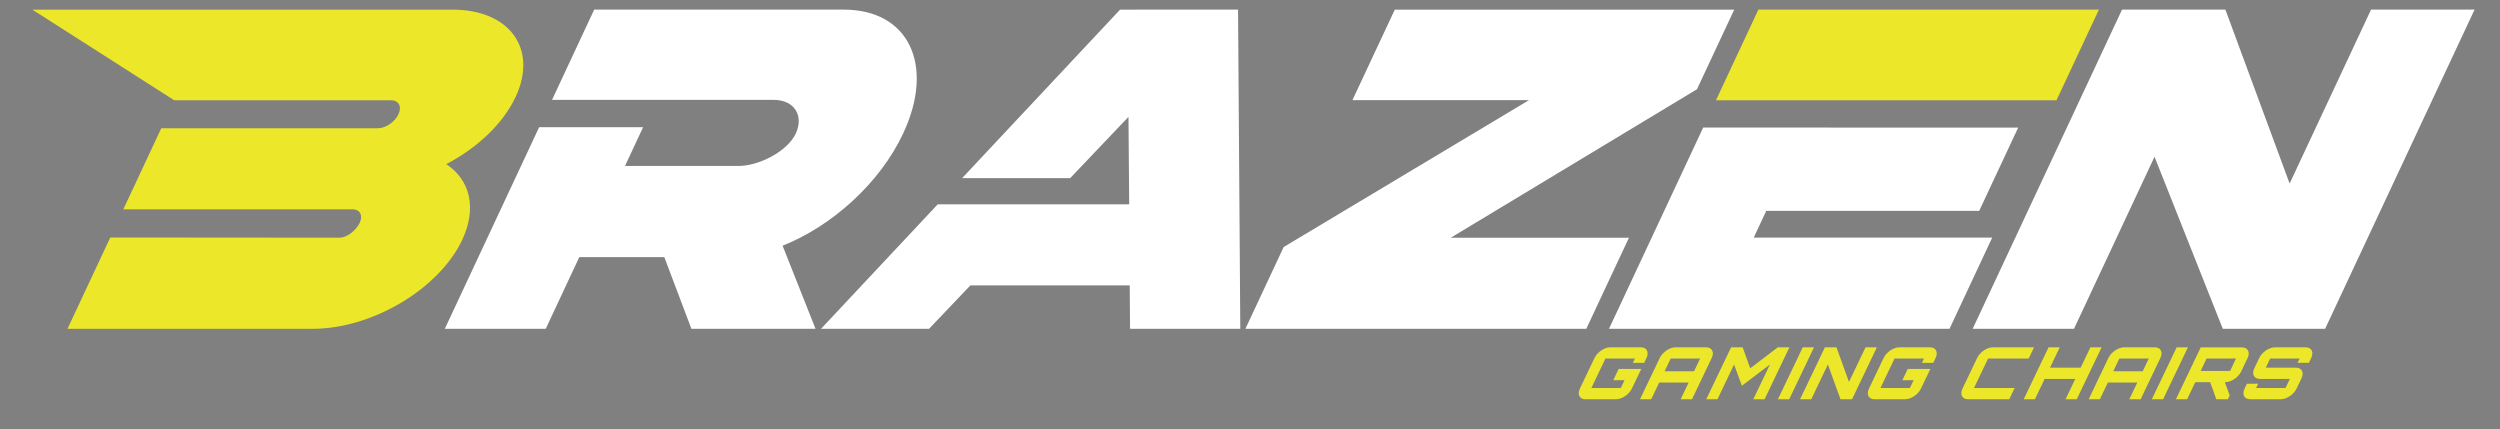 <?xml version="1.0" encoding="utf-8"?>
<!-- Generator: Adobe Illustrator 16.0.0, SVG Export Plug-In . SVG Version: 6.00 Build 0)  -->
<!DOCTYPE svg PUBLIC "-//W3C//DTD SVG 1.1//EN" "http://www.w3.org/Graphics/SVG/1.1/DTD/svg11.dtd">
<svg version="1.1" id="Layer_1" xmlns="http://www.w3.org/2000/svg" xmlns:xlink="http://www.w3.org/1999/xlink" x="0px" y="0px"
	 width="1480px" height="254px" viewBox="0 0 1480 254" enable-background="new 0 0 1480 254" xml:space="preserve">
<rect x="0" y="0" width="1480" height="254" fill="#808080" stroke="none"/>
<polygon fill="#FFFFFF" points="825.717,5.707 800.648,59.264 905.193,59.264 759.936,146.244 737.269,194.662 939.08,194.662 
	964.332,140.75 858.832,140.75 1004.605,52.838 1026.668,5.707 "/>
<path fill="#ECE829" d="M267.932,5.708l-3.248-0.001H19.172l83.952,53.647c0.033,0,0.067,0,0.102,0c2.7,0,125.484,0,128.255,0
	c4.574,0,6.548,3.709,4.405,8.283c-2.141,4.575-7.583,8.283-12.159,8.283c-2.772,0-125.557,0-128.255,0l-22.463,47.989
	c0.496,0,133.007,0,135.683,0c4.416,0,6.322,3.581,4.254,7.997c-2.067,4.417-7.505,8.805-11.921,8.805
	c-2.676,0-135.25-0.113-135.747-0.113l-25.326,54.066l141.896,0.002c1.072,0.043,2.146-0.021,3.25-0.021
	c35.339,0,74.995-23.721,88.579-52.744c8.854-18.916,4.442-35.495-9.482-44.752c18.106-9.428,33.552-23.754,41.063-39.797
	C318.548,28.956,301.694,5.708,267.932,5.708z"/>
<g>
	<path fill="#ECE829" d="M973.328,214.832h-6.709l1.227-2.562h-17.432l-8.334,17.432h17.432l2.207-4.613h-6.666l3.188-6.666h13.371
		l-5.555,11.619c-1.678,3.506-5.887,6.324-9.391,6.324h-18.07c-3.504,0-4.977-2.818-3.301-6.324l8.658-18.113
		c1.678-3.502,5.844-6.322,9.348-6.322h18.072c3.504,0,5.02,2.82,3.344,6.322L973.328,214.832z"/>
	<path fill="#ECE829" d="M1009.994,205.605c3.504,0,5.018,2.82,3.342,6.322l-11.682,24.438h-6.707l4.738-9.91h-17.434l-4.738,9.91
		h-6.621l11.684-24.438c1.674-3.502,5.842-6.322,9.346-6.322H1009.994z M1002.873,219.789l3.594-7.52h-17.434l-3.594,7.52H1002.873z
		"/>
	<path fill="#ECE829" d="M1052.455,205.605h6.879l-14.705,30.76h-6.664l9.865-20.635c-5.424,4.102-11.305,8.631-16.643,12.646
		l-4.613-12.604l-9.846,20.592h-6.621l14.705-30.76h6.836l4.482,12.432L1052.455,205.605z"/>
	<path fill="#ECE829" d="M1067.238,205.605h6.664l-14.705,30.76h-6.666L1067.238,205.605z"/>
	<path fill="#ECE829" d="M1104.404,205.605h6.707l-14.705,30.76h-6.836l-7.459-20.592l-9.846,20.592h-6.621l14.707-30.76h6.834
		l7.416,20.506L1104.404,205.605z"/>
	<path fill="#ECE829" d="M1144.473,214.832h-6.709l1.227-2.562h-17.432l-8.336,17.432h17.434l2.207-4.613h-6.666l3.188-6.666h13.371
		l-5.555,11.619c-1.676,3.506-5.885,6.324-9.389,6.324h-18.074c-3.502,0-4.975-2.818-3.301-6.324l8.662-18.113
		c1.674-3.502,5.842-6.322,9.346-6.322h18.072c3.504,0,5.018,2.82,3.344,6.322L1144.473,214.832z"/>
	<path fill="#ECE829" d="M1176.926,212.27l-8.334,17.432h24.053l-3.186,6.664h-24.352c-3.506,0-4.977-2.818-3.301-6.324l8.66-18.113
		c1.674-3.502,5.842-6.322,9.346-6.322h24.354l-3.188,6.664H1176.926z"/>
	<path fill="#ECE829" d="M1244.146,205.605l-14.707,30.76h-6.621l5.758-12.047h-18.156l-5.762,12.047h-6.621l14.707-30.76h6.621
		l-5.76,12.047h18.156l5.762-12.047H1244.146z"/>
	<path fill="#ECE829" d="M1275.598,205.605c3.502,0,5.018,2.82,3.342,6.322l-11.684,24.438h-6.707l4.74-9.91h-17.434l-4.738,9.91
		h-6.621l11.682-24.438c1.676-3.502,5.844-6.322,9.348-6.322H1275.598z M1268.475,219.789l3.596-7.52h-17.434l-3.594,7.52H1268.475z
		"/>
	<path fill="#ECE829" d="M1288.592,205.605h6.666l-14.705,30.76h-6.666L1288.592,205.605z"/>
	<path fill="#ECE829" d="M1326.768,219.918c-1.654,3.461-5.885,6.324-9.389,6.324h-0.299c0.953,2.561,1.994,5.295,2.904,7.859
		l-1.08,2.264h-6.836l-3.662-10.123l-8.822,0.041c0.086,0,0.088,0.086,0.006,0.256c0,0-0.086,0-0.107-0.041l-4.719,9.867h-6.621
		l14.686-30.717h24.395c3.504,0,4.998,2.863,3.344,6.322L1326.768,219.918z M1302.791,219.576h17.432l3.494-7.307h-17.434
		L1302.791,219.576z"/>
	<path fill="#ECE829" d="M1366.861,214.791h-6.709l1.205-2.521h-17.432l-2.572,5.383h17.816c3.459,0,4.973,2.82,3.299,6.324
		l-2.898,6.064c-1.678,3.506-5.887,6.324-9.348,6.324h-18.115c-3.504,0-4.977-2.818-3.301-6.324l1.369-2.859h6.621l-1.205,2.52
		h17.434l2.572-5.383h-17.73c-3.504,0-4.975-2.82-3.301-6.322l2.9-6.068c1.676-3.502,5.842-6.322,9.346-6.322h18.115
		c3.461,0,4.977,2.82,3.301,6.322L1366.861,214.791z"/>
</g>
<polygon fill="#FFFFFF" points="734.248,194.662 732.932,5.688 663.073,5.704 569.578,105.456 633.537,105.456 668.057,69.188 
	668.48,120.966 555.121,120.966 486.027,194.662 549.985,194.662 574.463,168.955 668.787,168.955 668.995,194.662 "/>
<path fill="#FFFFFF" d="M499.579,5.697H351.757l-24.945,53.429c0,0,128.374,0,131.25,0c12.186,0,17.982,9.358,13.027,19.946
	c-4.957,10.592-21.781,19.175-33.965,19.175c-2.876,0-63.492,0-67.129,0l10.734-22.938h-61.557l-55.854,119.353h59.756
	l19.861-42.428h50.346l16.039,42.428h73.475l-19.499-49.199c29.216-11.627,57.6-37.019,71.397-66.499
	C553.636,38.5,537.914,5.697,499.579,5.697z"/>
<path fill="#FFFFFF" stroke="#000000" stroke-width="0.25" stroke-miterlimit="10" d="M952.166,195.168"/>
<path fill="#FFFFFF" stroke="#000000" stroke-width="0.25" stroke-miterlimit="10" d="M1143.834,195.168"/>
<polygon fill="#FFFFFF" points="1275.477,92.804 1315.904,194.668 1376.465,194.668 1464.947,5.688 1403.662,5.688 
	1355.461,108.659 1317.426,5.688 1256.252,5.688 1167.818,194.668 1227.793,194.668 "/>
<polygon fill="#ECE829" points="1040.971,5.688 1015.855,59.346 1217.445,59.346 1242.561,5.688 "/>
<polygon fill="#FFFFFF" points="1008.297,75.5 952.521,194.662 1154.109,194.662 1179.377,140.676 1038.205,140.676 
	1045.625,124.822 1171.697,124.822 1194.76,75.547 "/>
</svg>
